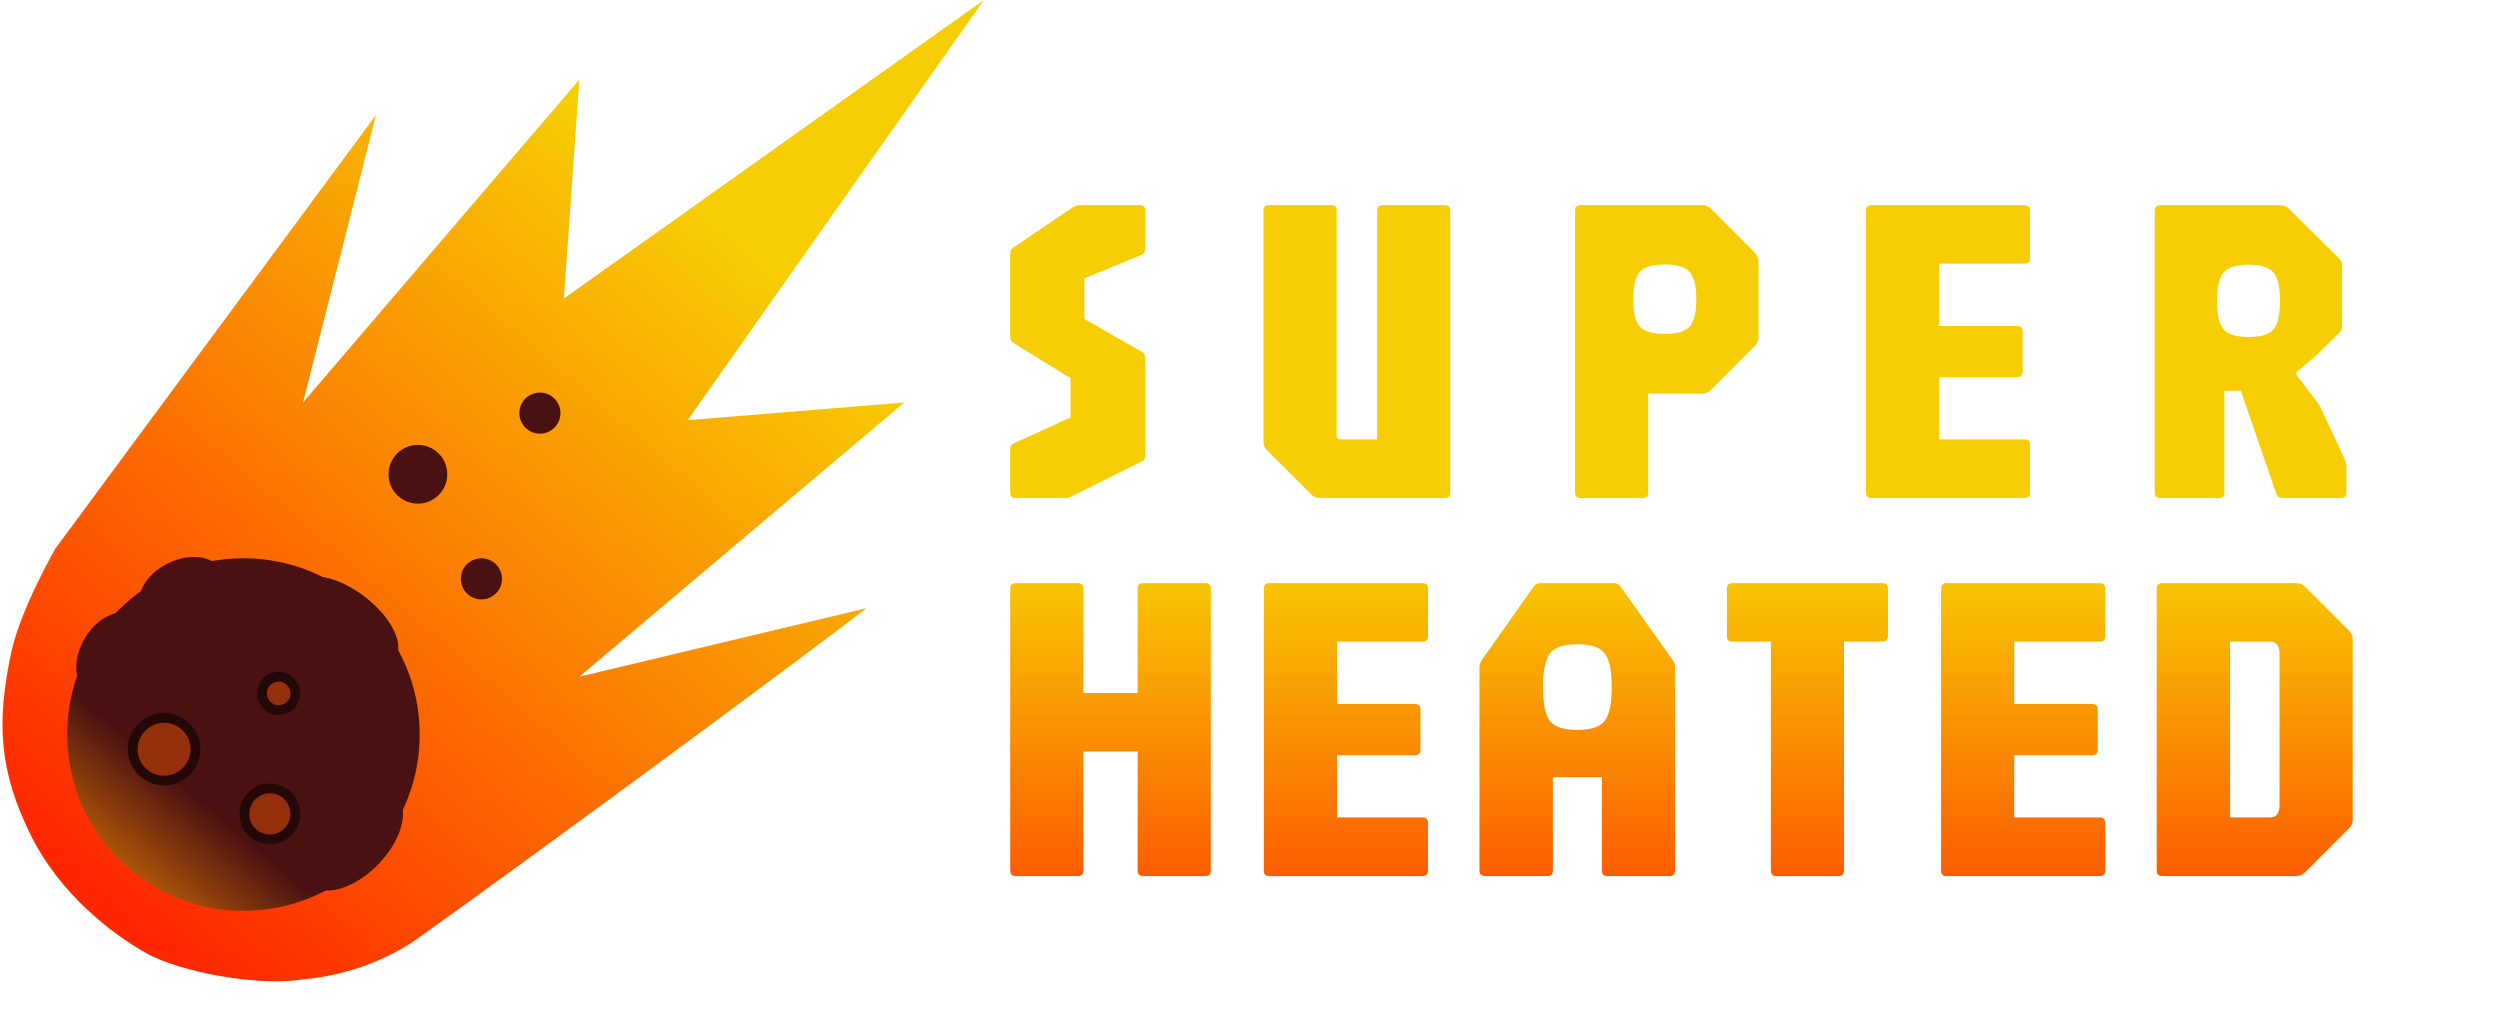 <svg xmlns="http://www.w3.org/2000/svg" fill="none" viewBox="0 0 512 210" height="210" width="512">
<path fill="url(#paint0_linear_217_2)" d="M208.015 179.412C207.265 179.412 206.89 179.037 206.89 178.287V120.552C206.89 119.802 207.265 119.427 208.015 119.427H220.75C221.5 119.427 221.875 119.802 221.875 120.552V141.927H232.99V120.552C232.99 119.802 233.365 119.427 234.115 119.427H246.85C247.6 119.427 247.975 119.802 247.975 120.552V178.287C247.975 179.037 247.6 179.412 246.85 179.412H234.115C233.365 179.412 232.99 179.037 232.99 178.287V153.897H221.875V178.287C221.875 179.037 221.5 179.412 220.75 179.412H208.015ZM259.961 179.412C259.211 179.412 258.836 179.037 258.836 178.287V120.552C258.836 119.802 259.211 119.427 259.961 119.427H291.326C292.076 119.427 292.451 119.802 292.451 120.552V130.272C292.451 131.022 292.076 131.397 291.326 131.397H273.821V144.177H289.796C290.546 144.177 290.921 144.552 290.921 145.302V153.537C290.921 154.287 290.546 154.662 289.796 154.662H273.821V167.397H291.326C292.076 167.397 292.451 167.772 292.451 168.522V178.287C292.451 179.037 292.076 179.412 291.326 179.412H259.961ZM304.121 179.412C303.37 179.412 302.995 179.037 302.995 178.287V136.572C302.995 136.182 303.145 135.732 303.445 135.222L314.111 120.102C314.441 119.652 314.921 119.427 315.551 119.427L330.446 119.427C331.106 119.427 331.586 119.652 331.886 120.102L342.596 135.222C342.896 135.642 343.046 136.092 343.046 136.572V178.287C343.046 179.037 342.671 179.412 341.921 179.412L329.186 179.412C328.436 179.412 328.061 179.037 328.061 178.287V159.162H318.026V178.287C318.026 179.037 317.651 179.412 316.901 179.412H304.121ZM323.021 149.487C325.781 149.487 327.641 148.887 328.601 147.687C329.591 146.457 330.086 144.132 330.086 140.712C330.086 137.292 329.591 134.982 328.601 133.782C327.641 132.552 325.781 131.937 323.021 131.937C320.291 131.937 318.431 132.552 317.441 133.782C316.481 134.982 316.001 137.292 316.001 140.712C316.001 144.132 316.481 146.457 317.441 147.687C318.431 148.887 320.291 149.487 323.021 149.487ZM363.799 179.412C363.049 179.412 362.674 179.037 362.674 178.287V131.397H354.799C354.049 131.397 353.674 131.022 353.674 130.272V120.552C353.674 119.802 354.049 119.427 354.799 119.427H385.534C386.284 119.427 386.659 119.802 386.659 120.552V130.272C386.659 131.022 386.284 131.397 385.534 131.397H377.659V178.287C377.659 179.037 377.284 179.412 376.534 179.412H363.799ZM398.658 179.412C397.908 179.412 397.533 179.037 397.533 178.287V120.552C397.533 119.802 397.908 119.427 398.658 119.427H430.023C430.773 119.427 431.148 119.802 431.148 120.552V130.272C431.148 131.022 430.773 131.397 430.023 131.397H412.518V144.177H428.493C429.243 144.177 429.618 144.552 429.618 145.302V153.537C429.618 154.287 429.243 154.662 428.493 154.662L412.518 154.662V167.397L430.023 167.397C430.773 167.397 431.148 167.772 431.148 168.522V178.287C431.148 179.037 430.773 179.412 430.023 179.412L398.658 179.412ZM442.818 179.412C442.068 179.412 441.693 179.037 441.693 178.287V120.552C441.693 119.802 442.068 119.427 442.818 119.427H470.268C470.988 119.427 471.588 119.667 472.068 120.147L481.068 129.147C481.578 129.657 481.833 130.257 481.833 130.947V167.847C481.833 168.567 481.578 169.167 481.068 169.647L472.068 178.647C471.588 179.157 470.988 179.412 470.268 179.412H442.818ZM456.723 167.397H464.958C466.218 167.397 466.848 166.557 466.848 164.877V133.962C466.848 132.252 466.218 131.397 464.958 131.397H456.723V167.397Z"></path>
<path fill="#F7CE03" d="M208.005 102C207.255 102 206.88 101.625 206.88 100.875V92.415C206.88 92.025 206.895 91.71 206.925 91.47C206.985 91.23 207.165 91.035 207.465 90.885L219.255 85.485V77.475L207.645 70.275C207.135 69.975 206.88 69.525 206.88 68.925V52.41C206.88 51.93 206.91 51.585 206.97 51.375C207.03 51.135 207.255 50.88 207.645 50.61L219.48 42.6C219.78 42.42 220.05 42.285 220.29 42.195C220.56 42.075 220.89 42.015 221.28 42.015H233.43C234.18 42.015 234.555 42.39 234.555 43.14V50.79C234.555 51.45 234.33 51.9 233.88 52.14L222.09 57V65.325L233.88 72.075C234.33 72.285 234.555 72.765 234.555 73.515V93.09C234.555 93.33 234.51 93.585 234.42 93.855C234.36 94.125 234.21 94.32 233.97 94.44L219.84 101.46C219.66 101.55 219.435 101.67 219.165 101.82C218.925 101.94 218.685 102 218.445 102H208.005ZM270.327 102C269.607 102 269.007 101.745 268.527 101.235L259.527 92.235C259.017 91.755 258.762 91.155 258.762 90.435V43.14C258.762 42.39 259.137 42.015 259.887 42.015H272.622C273.372 42.015 273.747 42.39 273.747 43.14V89.085C273.747 89.685 274.047 89.985 274.647 89.985H282.027V43.14C282.027 42.39 282.402 42.015 283.152 42.015H295.887C296.637 42.015 297.012 42.39 297.012 43.14V100.875C297.012 101.625 296.637 102 295.887 102H270.327ZM323.69 102C322.94 102 322.565 101.625 322.565 100.875V43.14C322.565 42.39 322.94 42.015 323.69 42.015L348.575 42.015C349.295 42.015 349.895 42.255 350.375 42.735L359.375 51.735C359.885 52.245 360.14 52.845 360.14 53.535V69.06C360.14 69.78 359.885 70.38 359.375 70.86L350.375 79.86C349.895 80.37 349.295 80.625 348.575 80.625H337.55V100.875C337.55 101.625 337.175 102 336.425 102L323.69 102ZM340.925 68.385C343.415 68.385 345.11 67.89 346.01 66.9C346.94 65.91 347.405 64.035 347.405 61.275C347.405 58.515 346.94 56.64 346.01 55.65C345.11 54.66 343.415 54.165 340.925 54.165C338.465 54.165 336.77 54.66 335.84 55.65C334.94 56.64 334.49 58.515 334.49 61.275C334.49 64.035 334.94 65.91 335.84 66.9C336.77 67.89 338.465 68.385 340.925 68.385ZM383.274 102C382.524 102 382.149 101.625 382.149 100.875V43.14C382.149 42.39 382.524 42.015 383.274 42.015L414.639 42.015C415.389 42.015 415.764 42.39 415.764 43.14V52.86C415.764 53.61 415.389 53.985 414.639 53.985L397.134 53.985V66.765H413.109C413.859 66.765 414.234 67.14 414.234 67.89V76.125C414.234 76.875 413.859 77.25 413.109 77.25H397.134V89.985H414.639C415.389 89.985 415.764 90.36 415.764 91.11V100.875C415.764 101.625 415.389 102 414.639 102H383.274ZM442.419 102C441.669 102 441.294 101.625 441.294 100.875V43.14C441.294 42.39 441.669 42.015 442.419 42.015H466.809C467.529 42.015 468.129 42.21 468.609 42.6L478.959 52.86C479.289 53.16 479.484 53.415 479.544 53.625C479.634 53.835 479.679 54.18 479.679 54.66V66.99C479.679 67.38 479.529 67.725 479.229 68.025L474.279 72.84L470.094 76.44L475.044 83.01L480.129 93.9C480.249 94.17 480.339 94.44 480.399 94.71C480.489 94.95 480.534 95.25 480.534 95.61V100.875C480.534 101.625 480.159 102 479.409 102H467.529C466.869 102 466.419 101.7 466.179 101.1L458.934 80.04H455.559V100.875C455.559 101.625 455.184 102 454.434 102H442.419ZM460.509 69.015C462.999 69.015 464.694 68.505 465.594 67.485C466.494 66.435 466.944 64.485 466.944 61.635C466.944 58.755 466.494 56.805 465.594 55.785C464.694 54.735 462.999 54.21 460.509 54.21C458.049 54.21 456.354 54.735 455.424 55.785C454.494 56.805 454.029 58.755 454.029 61.635C454.029 64.485 454.494 66.435 455.424 67.485C456.354 68.505 458.049 69.015 460.509 69.015Z"></path>
<path fill="url(#paint1_linear_217_2)" d="M11.361 112.315C11.361 112.315 4.189 124.765 2.308 133.6C-0.767 148.042 -0.2 157.974 6.382 171.19C12.236 182.943 22.679 191.116 29.922 195.192C37.165 199.268 53.461 201.986 61.61 200.627C72.474 199.721 80.17 195.645 83.791 193.381C87.413 191.116 148.683 146.492 177.498 124.543L118.648 138.582L185.194 82.425L140.83 86.048L201.49 0L115.48 61.139L118.648 16.304L62.062 82.425L77.001 23.55L11.361 112.315Z"></path>
<circle fill="#491111" r="6.017" cy="97.129" cx="85.58"></circle>
<ellipse fill="#491111" transform="rotate(-25.905 37.202 120.979)" ry="6.27" rx="9.163" cy="120.979" cx="37.202"></ellipse>
<ellipse fill="#491111" transform="rotate(-60.096 22.72 133.98)" ry="6.27" rx="9.163" cy="133.98" cx="22.72"></ellipse>
<ellipse fill="#491111" transform="rotate(37.637 70.921 127.206)" ry="6.27" rx="12.574" cy="127.206" cx="70.921"></ellipse>
<ellipse fill="#491111" transform="rotate(-45.886 72.427 172.108)" ry="7.032" rx="12.574" cy="172.108" cx="72.427"></ellipse>
<circle fill="#491111" r="4.212" cy="84.604" cx="110.572"></circle>
<circle fill="#491111" r="4.212" cy="118.542" cx="98.593"></circle>
<circle fill="url(#paint2_linear_217_2)" r="36.104" cy="150.434" cx="49.852"></circle>
<circle fill="#96300A" r="6.416" cy="153.443" cx="33.605"></circle>
<circle style="mix-blend-mode:plus-lighter" stroke-width="2" stroke="#240808" r="6.416" cy="153.443" cx="33.605"></circle>
<circle fill="#96300A" r="5.212" cy="166.681" cx="55.268"></circle>
<circle style="mix-blend-mode:plus-lighter" stroke-width="2" stroke="#240808" r="5.212" cy="166.681" cx="55.268"></circle>
<circle fill="#96300A" r="3.407" cy="142.01" cx="57.073"></circle>
<circle style="mix-blend-mode:plus-lighter" stroke-width="2" stroke="#240808" r="3.407" cy="142.01" cx="57.073"></circle>
<defs>
<linearGradient gradientUnits="userSpaceOnUse" y2="210" x2="354.905" y1="89.412" x1="354.905" id="paint0_linear_217_2">
<stop stop-color="#F7CE03" offset="0.207"></stop>
<stop stop-color="#FF2700" offset="1"></stop>
</linearGradient>
<linearGradient gradientUnits="userSpaceOnUse" y2="49.416" x2="151.755" y1="192.022" x1="29.922" id="paint1_linear_217_2">
<stop stop-color="#FF2600"></stop>
<stop stop-color="#F7CE03" offset="1"></stop>
</linearGradient>
<linearGradient gradientUnits="userSpaceOnUse" y2="191.352" x2="18.081" y1="130.697" x1="69.589" id="paint2_linear_217_2">
<stop stop-color="#491111" offset="0.548"></stop>
<stop stop-color="#FA8702" offset="1"></stop>
</linearGradient>
</defs>
</svg>
